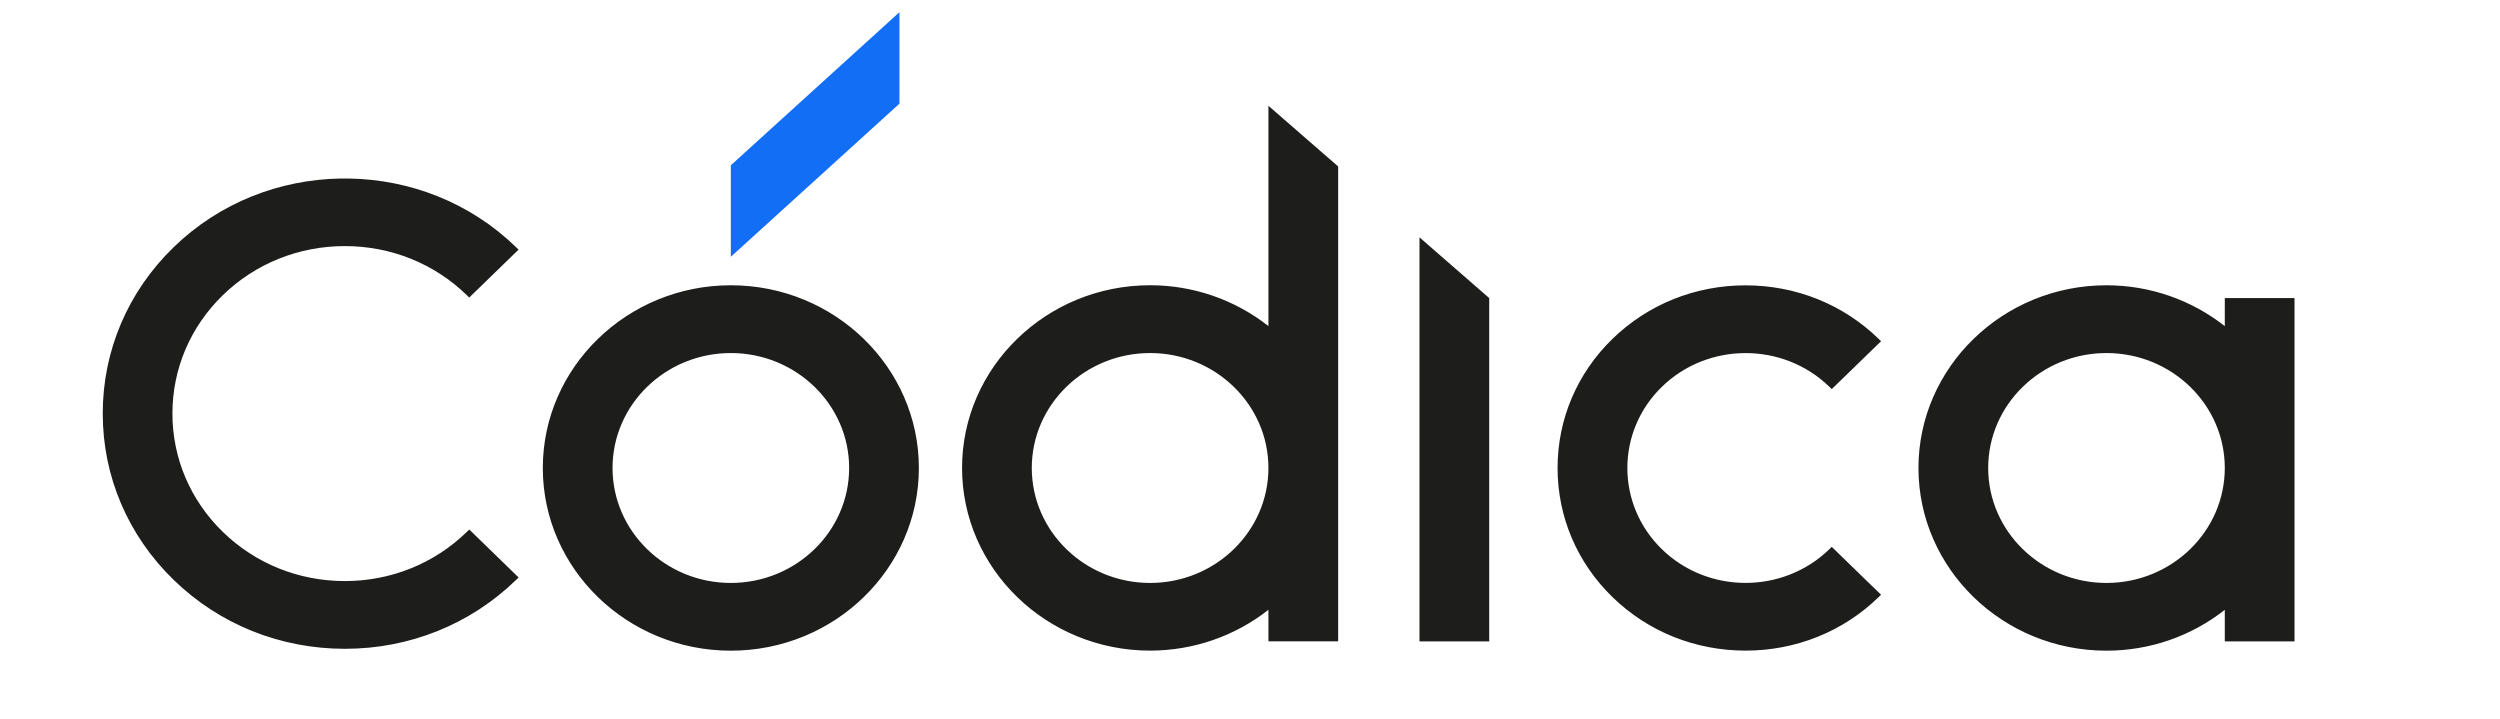 <svg width="73" height="21" viewBox="0 0 73 21" fill="none" xmlns="http://www.w3.org/2000/svg">
<g clip-path="url(#clip0_12005_169)">
<path fill-rule="evenodd" clip-rule="evenodd"
            d="M37.038 9.522V3.089L39.074 4.861V18.727H37.038V17.806C36.06 18.576 34.843 18.998 33.583 18.998C30.556 18.998 28.092 16.605 28.092 13.664C28.092 10.722 30.556 8.329 33.583 8.329C34.843 8.329 36.06 8.751 37.038 9.522ZM30.128 13.665C30.128 15.516 31.678 17.022 33.583 17.022C35.488 17.022 37.038 15.516 37.038 13.665C37.038 11.814 35.488 10.309 33.583 10.309C31.678 10.309 30.128 11.814 30.128 13.665ZM10.069 16.967C11.415 16.967 12.679 16.457 13.629 15.534L13.704 15.463L15.143 16.862L15.07 16.933C13.734 18.231 11.959 18.945 10.071 18.945C8.183 18.945 6.406 18.231 5.071 16.933C3.735 15.635 3 13.91 3 12.075C3 10.239 3.735 8.514 5.071 7.218C6.416 5.911 8.177 5.242 9.944 5.213H10.196C11.963 5.242 13.722 5.909 15.069 7.218L15.142 7.289L13.702 8.688L13.629 8.617C12.679 7.695 11.416 7.186 10.069 7.186C8.723 7.186 7.458 7.695 6.509 8.617C5.558 9.541 5.035 10.77 5.035 12.075C5.035 13.382 5.559 14.611 6.509 15.534C7.461 16.459 8.726 16.967 10.069 16.967ZM15.85 13.665C15.85 10.724 18.313 8.33 21.34 8.33C24.368 8.33 26.831 10.724 26.831 13.665C26.831 16.607 24.368 19 21.34 19C18.313 19 15.85 16.607 15.85 13.665ZM17.886 13.665C17.886 15.516 19.435 17.022 21.34 17.022C23.245 17.022 24.795 15.516 24.795 13.665C24.795 11.814 23.245 10.309 21.34 10.309C19.435 10.309 17.886 11.814 17.886 13.665ZM53.414 11.291L53.487 11.362L54.927 9.964L54.853 9.892C53.818 8.886 52.439 8.332 50.97 8.332C49.502 8.332 48.123 8.886 47.087 9.892C46.051 10.899 45.481 12.238 45.481 13.665C45.481 15.092 46.051 16.432 47.087 17.438C48.123 18.444 49.502 18.998 50.97 18.998C52.439 18.998 53.818 18.444 54.853 17.438L54.927 17.367L53.487 15.968L53.414 16.039C52.067 17.348 49.875 17.348 48.529 16.039C47.182 14.731 47.182 12.601 48.529 11.293C49.875 9.983 52.067 9.983 53.414 11.291ZM41.449 18.729H43.485V8.704L41.449 6.93V18.729ZM64.964 9.523V8.704H67V18.729H64.964V17.807C63.986 18.578 62.769 19 61.509 19C58.482 19 56.019 16.607 56.019 13.665C56.019 10.724 58.482 8.33 61.509 8.33C62.769 8.33 63.986 8.753 64.964 9.523ZM61.509 17.022C63.414 17.022 64.964 15.516 64.964 13.665C64.964 11.814 63.414 10.309 61.509 10.309C59.604 10.309 58.055 11.814 58.055 13.665C58.055 15.516 59.604 17.022 61.509 17.022Z"
            fill="#1D1D1B" />
<path d="M21.34 4.826V7.498L26.264 3.027V0.355L21.34 4.826Z" fill="#136EF6"/>
</g>
<defs>
<clipPath id="clip0_12005_169">
<rect width="64" height="19" fill="#fff" transform="translate(3)"/>
</clipPath>
</defs>
</svg>
